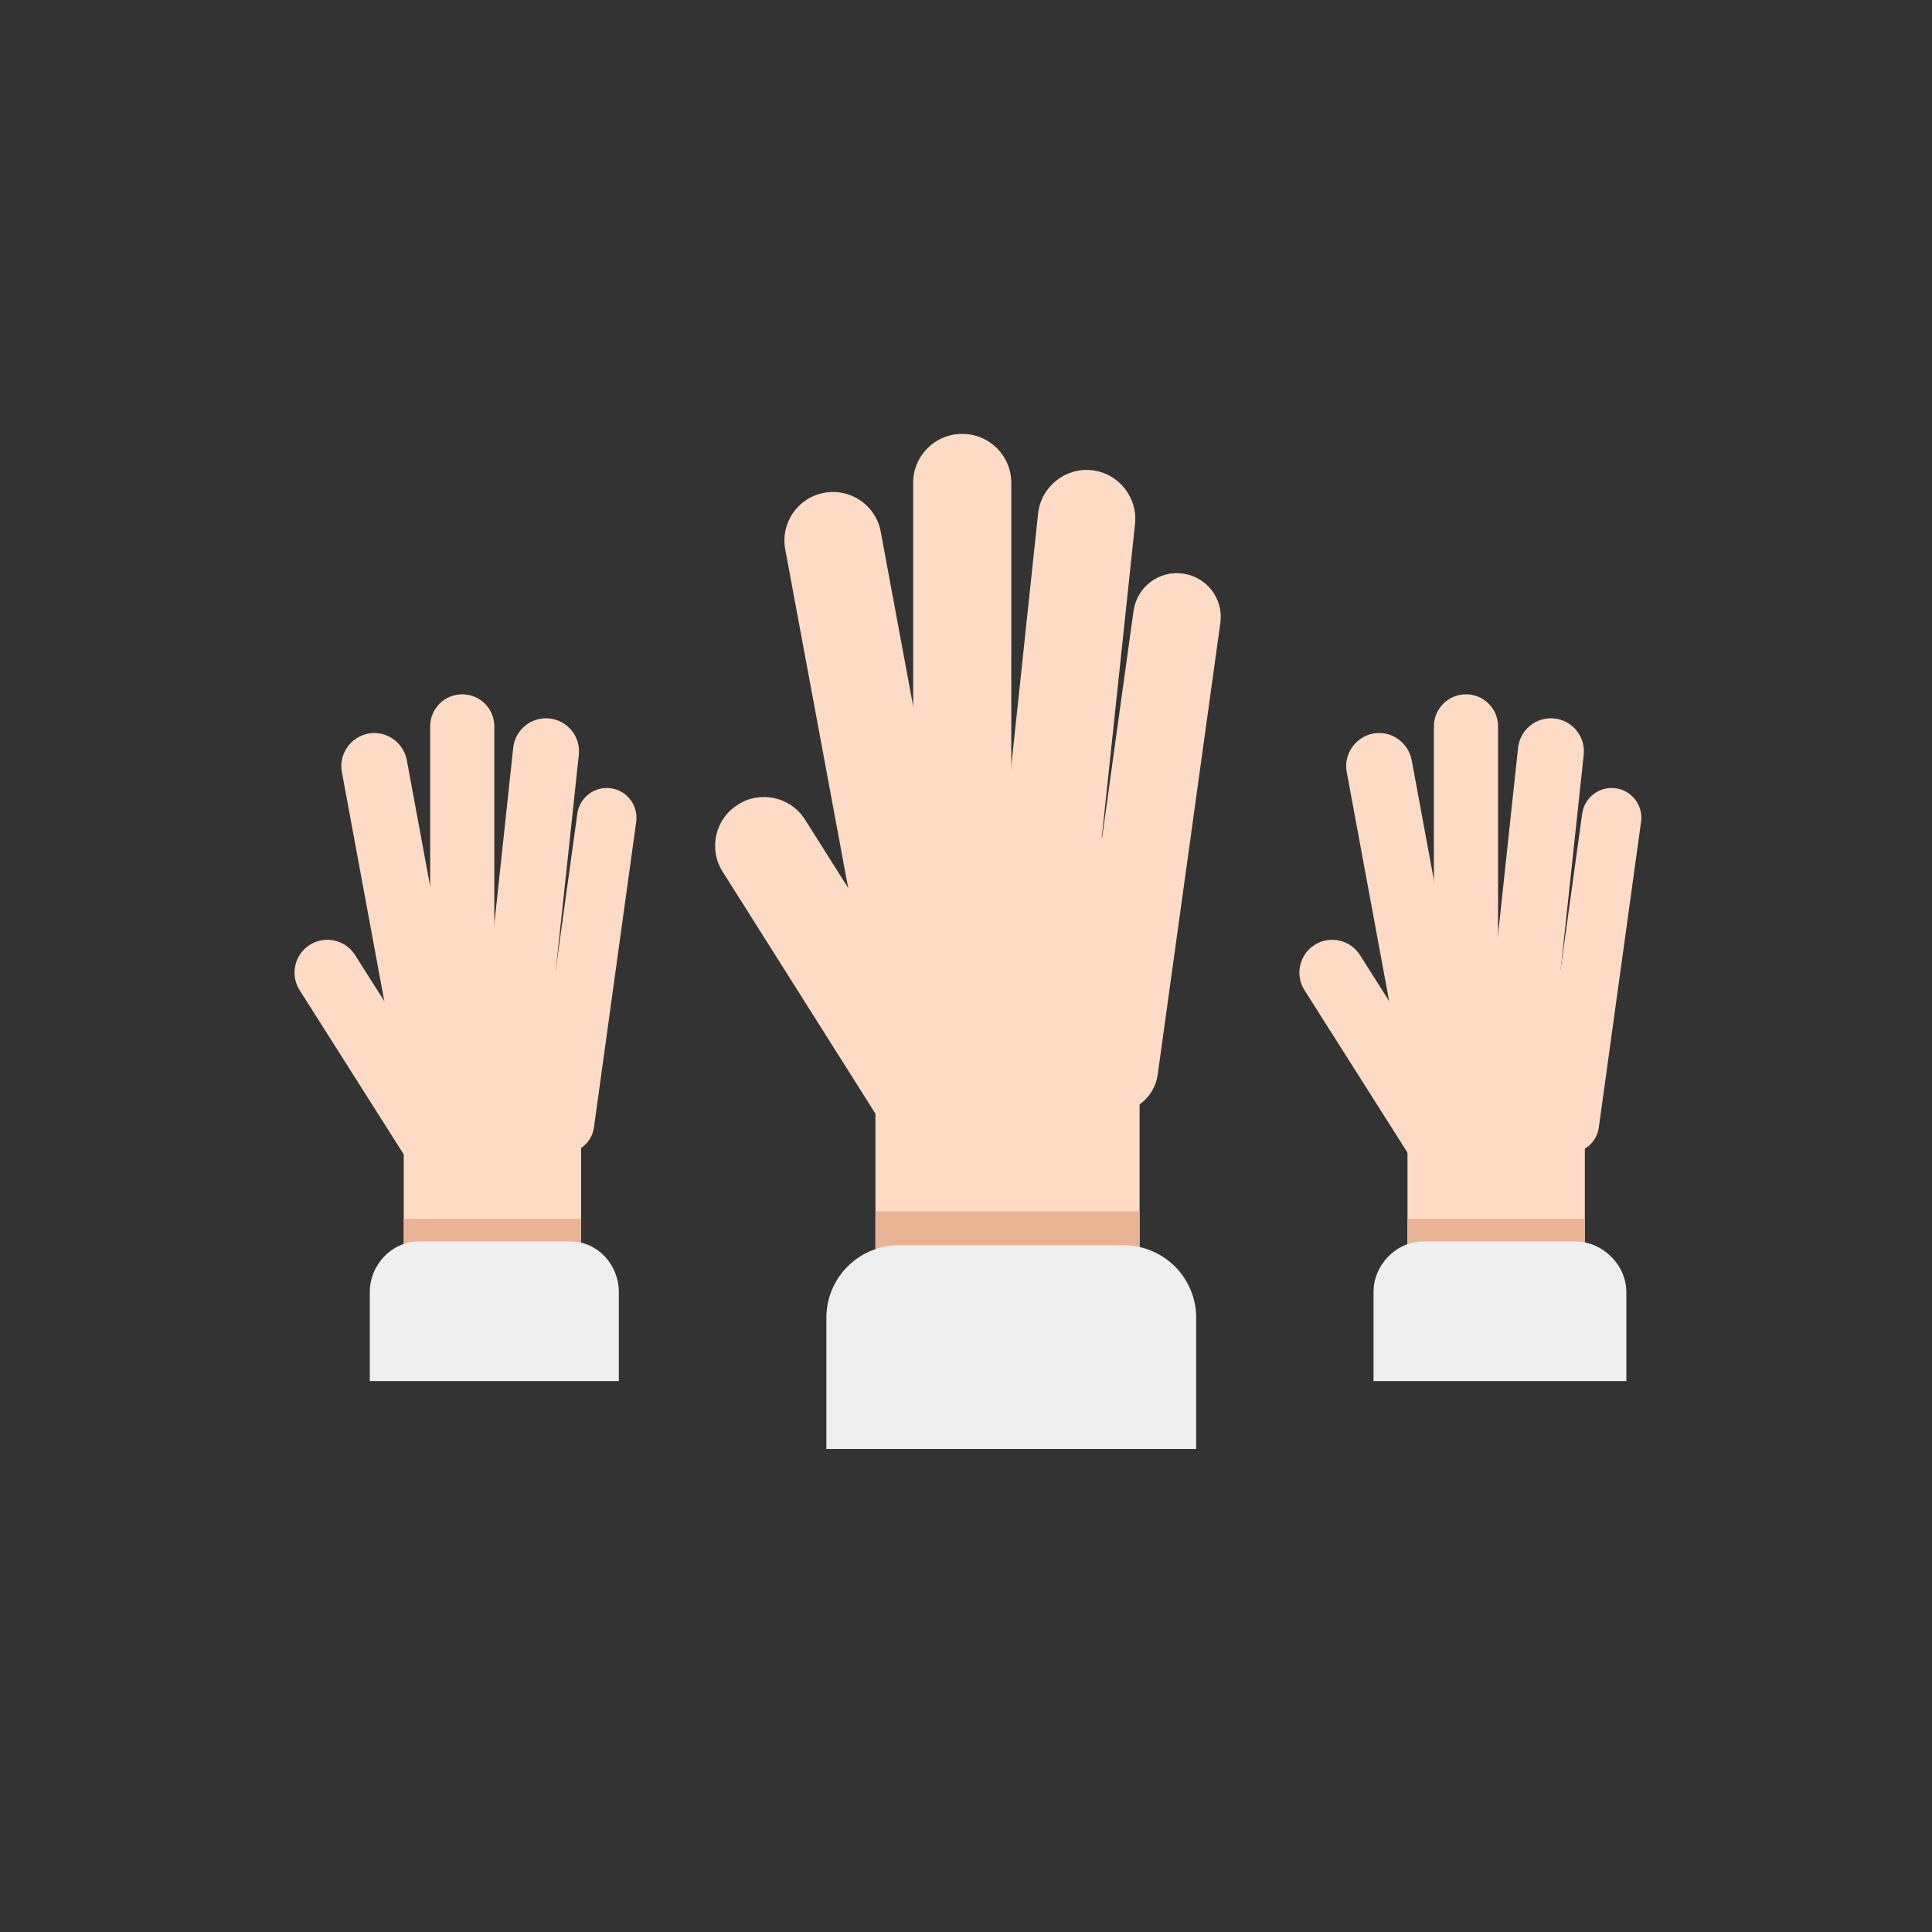 <?xml version="1.0" encoding="utf-8"?>
<!-- Generator: Adobe Illustrator 22.0.0, SVG Export Plug-In . SVG Version: 6.00 Build 0)  -->
<svg version="1.1" xmlns="http://www.w3.org/2000/svg" xmlns:xlink="http://www.w3.org/1999/xlink" x="0px" y="0px"
	 viewBox="0 0 512 512" style="enable-background:new 0 0 512 512;" xml:space="preserve">
<rect x="0" y="0" width="512" height="512" fill="#333333" stroke="none"/>
<style type="text/css">
	.st0{fill:#EFEFEF;}
	.st1{fill:#EDEDED;}
	.st2{fill:#E1902B;}
	.st3{fill:#827382;}
	.st4{fill:#98CDE6;}
	.st5{clip-path:url(#SVGID_2_);fill:#43B06D;}
	.st6{clip-path:url(#SVGID_2_);fill:#4D917B;}
	.st7{fill:#FFDBC5;}
	.st8{fill:#E8B494;}
	.st9{fill:#DB4646;}
	.st10{fill:#E7AD84;}
	.st11{fill:#9EC853;}
	.st12{fill:#EBB290;}
	.st13{fill:#2961A5;}
	.st14{fill:#D49670;}
	.st15{fill:#4D917B;}
	.st16{fill:#78BEDE;}
	.st17{fill:#D4CDC1;}
	.st18{fill:#A18FA1;}
	.st19{fill:#3D2A3D;}
	.st20{fill:#FF826E;}
	.st21{fill:#E6A585;}
	.st22{fill:#142A7A;}
	.st23{fill:#FFD66C;}
	.st24{fill:#00D3D5;}
	.st25{fill:#B9EAF0;}
	.st26{fill:#EDB87B;}
	.st27{clip-path:url(#SVGID_4_);}
	.st28{fill:#D9904C;}
	.st29{fill:#F7B58D;}
	.st30{fill:#F7C8AB;}
	.st31{fill:#BABABA;}
	.st32{fill:#163A63;}
	.st33{fill:#F5BB47;}
	.st34{fill:#FFE999;}
	.st35{clip-path:url(#SVGID_6_);}
	.st36{fill:#B3B3B3;}
	.st37{fill:#F2C9B1;}
	.st38{clip-path:url(#SVGID_8_);}
	.st39{fill:#F2D7C4;}
	.st40{fill:#5D5660;}
	.st41{fill:#3B2D3F;}
	.st42{fill:#997999;}
	.st43{fill:#170F17;}
	.st44{clip-path:url(#SVGID_10_);}
</style>
<g id="Layer_6">
</g>
<g id="Layer_9">
</g>
<g id="Layer_7">
	<g>
		<g>
			<g>
				<g>
					<path class="st7" d="M255.2,258.2c1.3,7-3.3,13.7-10.3,15l0,0c-7,1.3-13.7-3.3-15-10.3l-21.8-117.3c-1.3-7,3.3-13.7,10.3-15
						l0,0c7-1.3,13.7,3.3,15,10.3L255.2,258.2z"/>
					<path class="st7" d="M268,226.1c0,7.1-5.8,12.9-12.9,12.9h-0.2c-7.1,0-12.9-5.8-12.9-12.9v-98.2c0-7.1,5.8-12.9,12.9-12.9h0.2
						c7.1,0,12.9,5.8,12.9,12.9V226.1z"/>
					<path class="st7" d="M255.2,283.5c3.8,6,2,14-4.1,17.8l0,0c-6,3.8-14,2-17.8-4.1L191.5,231c-3.8-6-2-14,4.1-17.8l0,0
						c6-3.8,14-2,17.8,4.1L255.2,283.5z"/>
					<rect x="232" y="222" class="st7" width="70" height="136"/>
					<path class="st7" d="M290.4,236.8c-0.8,7.1-7.1,12.2-14.2,11.5l0,0c-7.1-0.8-12.2-7.1-11.5-14.2l10.4-98
						c0.8-7.1,7.1-12.2,14.2-11.5l0,0c7.1,0.8,12.2,7.1,11.5,14.2L290.4,236.8z"/>
					<path class="st7" d="M306.8,284.8c-0.9,6.4-6.8,10.8-13.1,9.9l0,0c-6.4-0.9-10.8-6.8-9.9-13.1l16.6-119.7
						c0.9-6.4,6.8-10.8,13.1-9.9l0,0c6.4,0.9,10.8,6.8,9.9,13.1L306.8,284.8z"/>
				</g>
				<rect x="232" y="321" class="st8" width="70" height="39"/>
				<path class="st0" d="M317,384v-34.8c0-10.6-8.6-19.2-19.3-19.2h-59.5c-10.6,0-19.2,8.6-19.2,19.2V384H317z"/>
			</g>
			<g>
				<g>
					<g>
						<path class="st7" d="M388.8,280.8c0.9,4.7-2.3,9.3-7,10.2l0,0c-4.7,0.9-9.3-2.3-10.2-7l-14.7-79.4c-0.9-4.7,2.3-9.3,7-10.2
							l0,0c4.7-0.9,9.3,2.3,10.2,7L388.8,280.8z"/>
						<path class="st7" d="M397,259.5c0,4.7-3.8,8.5-8.5,8.5l0,0c-4.7,0-8.5-3.8-8.5-8.5v-67c0-4.7,3.8-8.5,8.5-8.5l0,0
							c4.7,0,8.5,3.8,8.5,8.5V259.5z"/>
						<path class="st7" d="M388.8,297.9c2.6,4.1,1.3,9.5-2.7,12l0,0c-4.1,2.6-9.5,1.3-12-2.7l-28.4-44.8c-2.6-4.1-1.3-9.5,2.7-12
							l0,0c4.1-2.6,9.5-1.3,12,2.7L388.8,297.9z"/>
						<rect x="373" y="257" class="st7" width="47" height="91"/>
						<path class="st7" d="M412.6,266.3c-0.5,4.8-4.8,8.3-9.6,7.8l0,0c-4.8-0.5-8.3-4.8-7.8-9.6l7.1-66.3c0.5-4.8,4.8-8.3,9.6-7.8
							l0,0c4.8,0.5,8.3,4.8,7.8,9.6L412.6,266.3z"/>
						<path class="st7" d="M423.7,298.8c-0.6,4.3-4.6,7.3-8.9,6.7l0,0c-4.3-0.6-7.3-4.6-6.7-8.9l11.2-81c0.6-4.3,4.6-7.3,8.9-6.7
							l0,0c4.3,0.6,7.3,4.6,6.7,8.9L423.7,298.8z"/>
					</g>
					<rect x="373" y="323" class="st8" width="47" height="26"/>
					<path class="st0" d="M431,366v-23.6c0-7.2-6.3-13.4-13.5-13.4h-40.3c-7.2,0-13.2,6.2-13.2,13.4V366H431z"/>
				</g>
				<g>
					<g>
						<path class="st7" d="M122.5,280.8c0.9,4.7-2.3,9.3-7,10.2l0,0c-4.7,0.9-9.3-2.3-10.2-7l-14.7-79.4c-0.9-4.7,2.3-9.3,7-10.2
							l0,0c4.7-0.9,9.3,2.3,10.2,7L122.5,280.8z"/>
						<path class="st7" d="M131,259.5c0,4.7-3.8,8.5-8.5,8.5l0,0c-4.7,0-8.5-3.8-8.5-8.5v-67c0-4.7,3.8-8.5,8.5-8.5l0,0
							c4.7,0,8.5,3.8,8.5,8.5V259.5z"/>
						<path class="st7" d="M122.5,297.9c2.6,4.1,1.3,9.5-2.7,12l0,0c-4.1,2.6-9.5,1.3-12-2.7l-28.4-44.8c-2.6-4.1-1.3-9.5,2.7-12
							l0,0c4.1-2.6,9.5-1.3,12,2.7L122.5,297.9z"/>
						<rect x="107" y="257" class="st7" width="47" height="91"/>
						<path class="st7" d="M146.3,266.3c-0.5,4.8-4.8,8.3-9.6,7.8l0,0c-4.8-0.5-8.3-4.8-7.8-9.6l7.1-66.3c0.5-4.8,4.8-8.3,9.6-7.8
							l0,0c4.8,0.5,8.3,4.8,7.8,9.6L146.3,266.3z"/>
						<path class="st7" d="M157.4,298.8c-0.6,4.3-4.6,7.3-8.9,6.7l0,0c-4.3-0.6-7.3-4.6-6.7-8.9l11.2-81c0.6-4.3,4.6-7.3,8.9-6.7
							l0,0c4.3,0.6,7.3,4.6,6.7,8.9L157.4,298.8z"/>
					</g>
					<rect x="107" y="323" class="st8" width="47" height="26"/>
					<path class="st0" d="M164,366v-23.6c0-7.2-5.6-13.4-12.8-13.4H111c-7.2,0-13,6.2-13,13.4V366H164z"/>
				</g>
			</g>
		</g>
	</g>
</g>
</svg>
